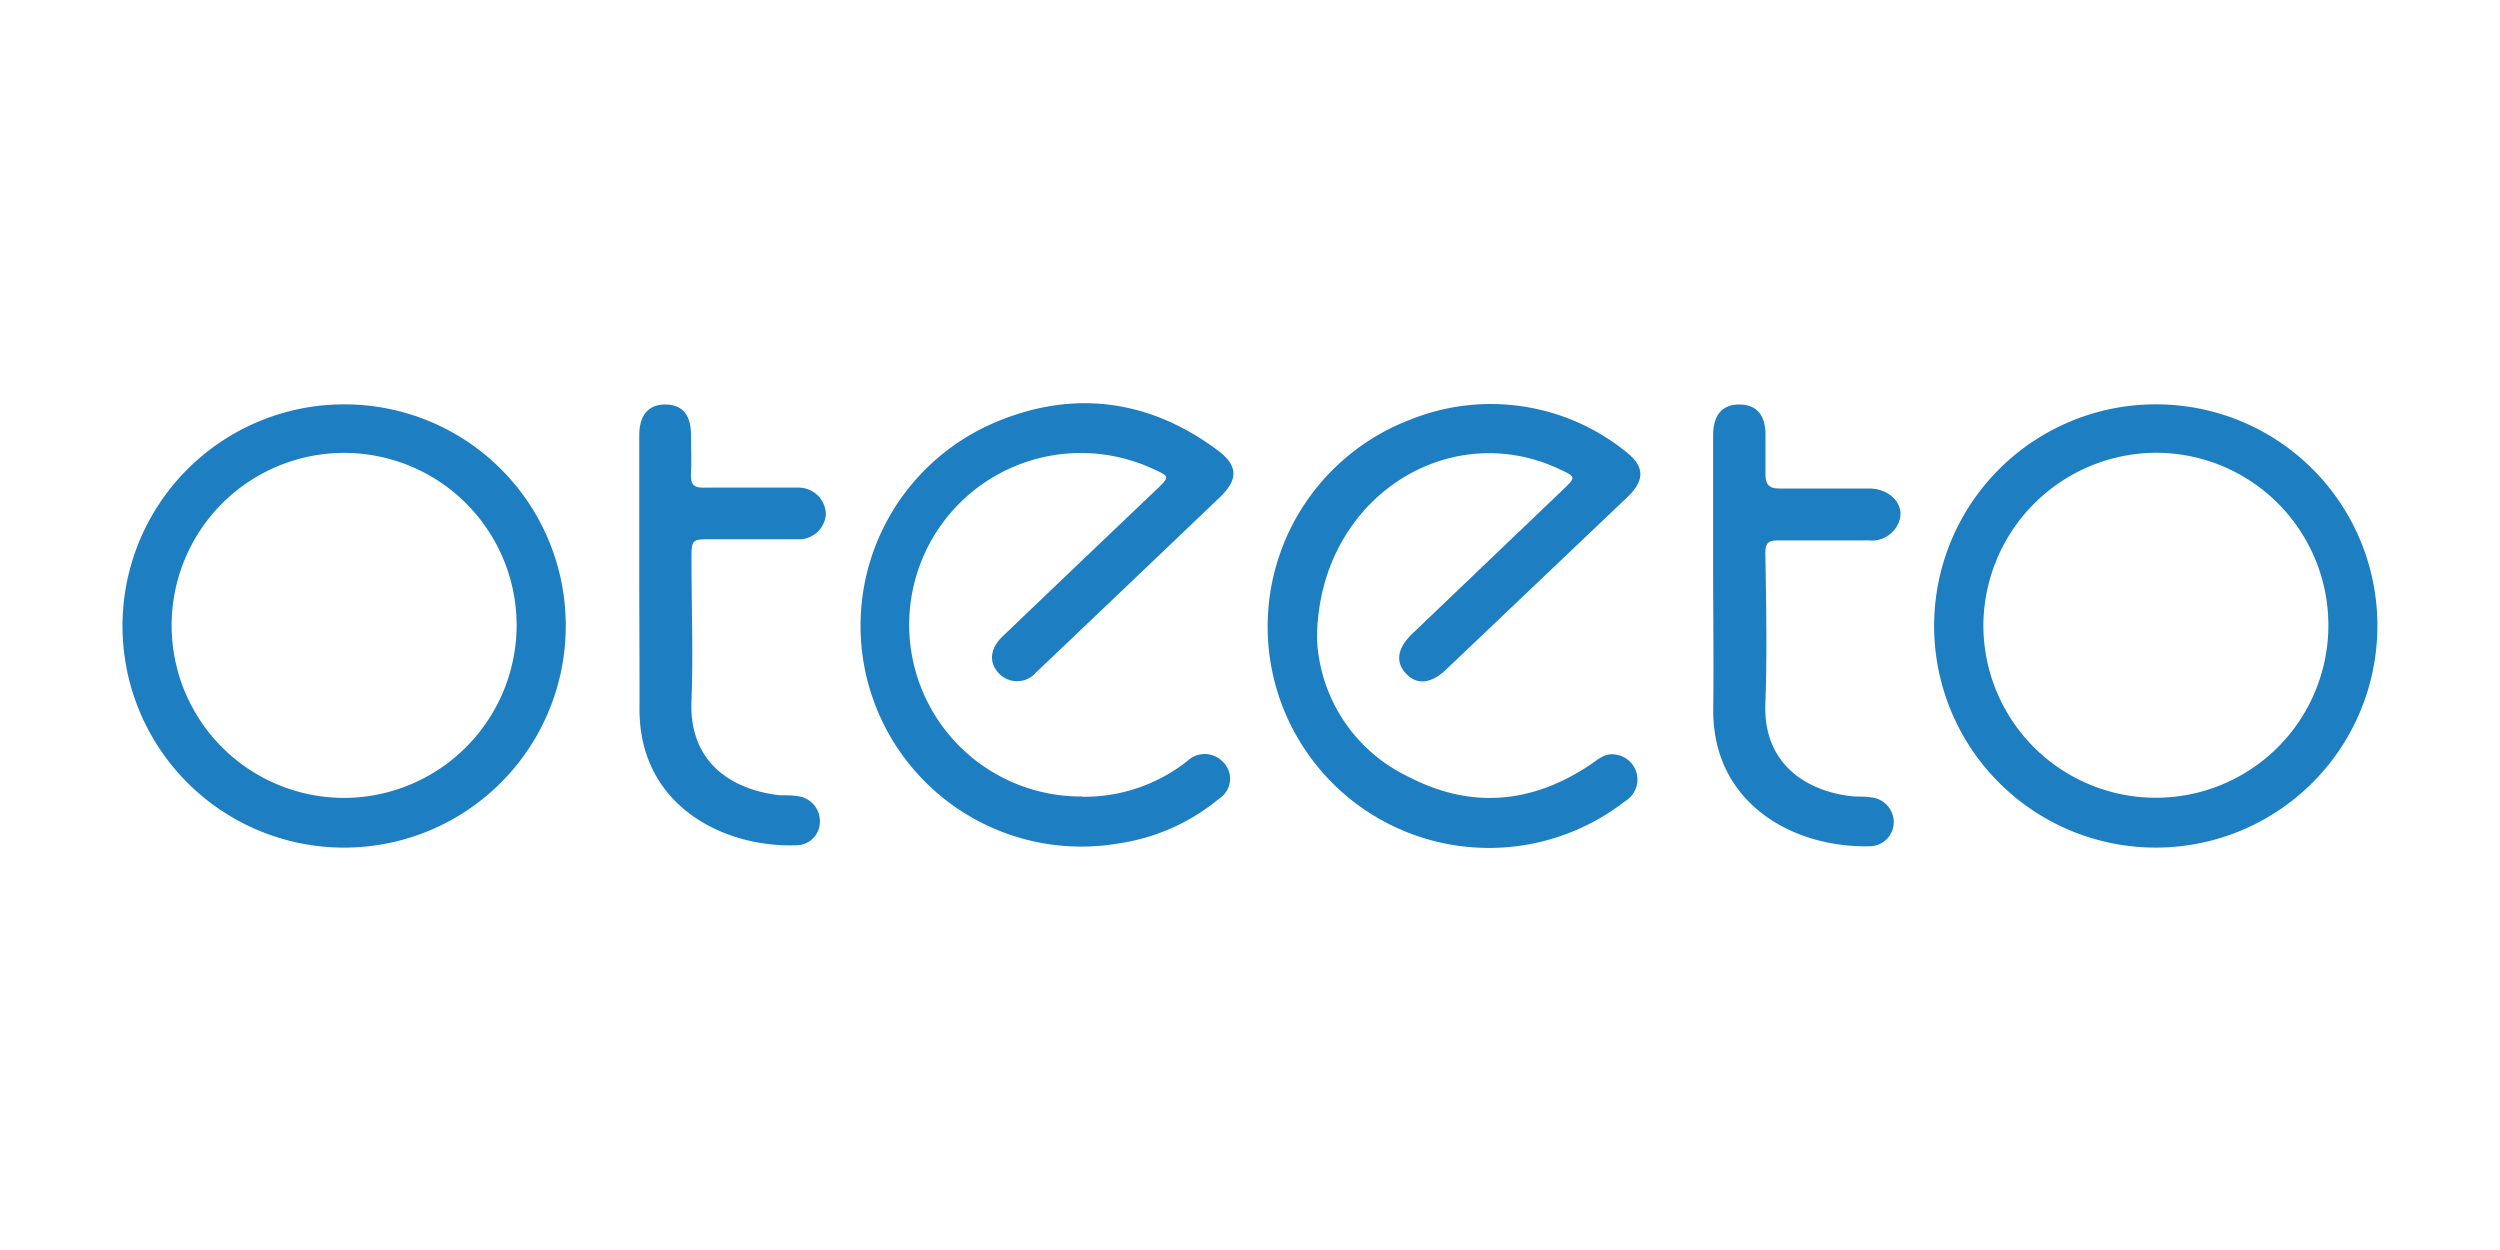 <svg id="Layer_1" data-name="Layer 1" xmlns="http://www.w3.org/2000/svg" width="200" height="100" viewBox="0 0 200 100">
  <rect width="200" height="100" fill="#fff"/>
  <g>
    <path d="M45.26,50.13A17.73,17.73,0,1,1,27.69,32.35,17.69,17.69,0,0,1,45.26,50.13Zm-3.93,0a13.8,13.8,0,1,0-13.58,13.7A13.84,13.84,0,0,0,41.33,50.11Z" fill="#1d7ec2"/>
    <path d="M190.19,50.13a17.73,17.73,0,1,1-17.45-17.78A17.69,17.69,0,0,1,190.19,50.13ZM158.67,50a13.8,13.8,0,1,0,13.85-13.78A13.88,13.88,0,0,0,158.67,50Z" fill="#1d7ec2"/>
    <path d="M105.36,51.09a12.84,12.84,0,0,0,7.34,11.06c5,2.6,9.92,2.13,14.56-1,.6-.41,1.15-.94,2-.78a2,2,0,0,1,1.65,1.42,2,2,0,0,1-.91,2.31,17.71,17.71,0,1,1-17.17-30.53A17.21,17.21,0,0,1,130,36.08c1.58,1.2,1.63,2.32.18,3.7l-14.5,13.79c-1.19,1.13-2.32,1.24-3.18.34s-.75-2,.43-3.16L125,39.21c1.1-1.05,1.1-1.05-.31-1.71C115.74,33.35,105.41,40,105.36,51.09Z" fill="#1d7ec2"/>
    <path d="M86.56,63.74A13.28,13.28,0,0,0,95,60.87a2,2,0,0,1,2.75,0,1.88,1.88,0,0,1-.19,3,16.35,16.35,0,0,1-8.1,3.61A17.67,17.67,0,0,1,79.83,33.7C86,31.16,92,32,97.38,36c1.68,1.24,1.7,2.35.2,3.79q-7.33,7-14.69,14a2,2,0,0,1-2.92.14c-.87-.85-.82-2,.22-3q6.14-5.88,12.29-11.73c1.12-1.07,1.13-1.07-.28-1.71a13.74,13.74,0,1,0-5.64,26.23Z" fill="#1d7ec2"/>
    <path d="M51.14,46V34.83c0-1.64.77-2.5,2.14-2.47s2,.9,2,2.46c0,1,.05,2,0,3s.23,1.22,1.16,1.19c2.14,0,4.28,0,6.43,0,.32,0,.65,0,1,0a2.18,2.18,0,0,1,2.2,2.13,2.16,2.16,0,0,1-2.3,2c-2.27,0-4.53,0-6.8,0-1.64,0-1.65,0-1.65,1.62,0,3.77.14,7.53,0,11.29-.23,5.21,3.58,7.2,7.09,7.57.48,0,1,0,1.45.08a2,2,0,0,1,1.73,2,1.88,1.88,0,0,1-1.81,1.92c-5.89.23-12.7-3.18-12.62-11C51.17,53.1,51.14,49.55,51.14,46Z" fill="#1d7ec2"/>
    <path d="M137.05,46.1V34.83c0-1.64.74-2.49,2.13-2.47s2.06.89,2.06,2.43c0,1.06,0,2.11,0,3.16,0,.87.33,1.13,1.13,1.13,2.38,0,4.77,0,7.15,0,1.77,0,3,1.42,2.34,2.8a2.31,2.31,0,0,1-2.37,1.35c-2.38,0-4.77,0-7.16,0-.79,0-1.12.13-1.1,1.06.06,4,.15,8,0,12-.19,4.84,3.31,7,6.86,7.4.52.07,1.06,0,1.58.1a2,2,0,0,1,1.83,1.91,1.94,1.94,0,0,1-1.84,2c-6.26.17-12.72-3.48-12.6-11.05C137.1,53.14,137.06,49.62,137.05,46.1Z" fill="#1d7ec2"/>
  </g>
</svg>
